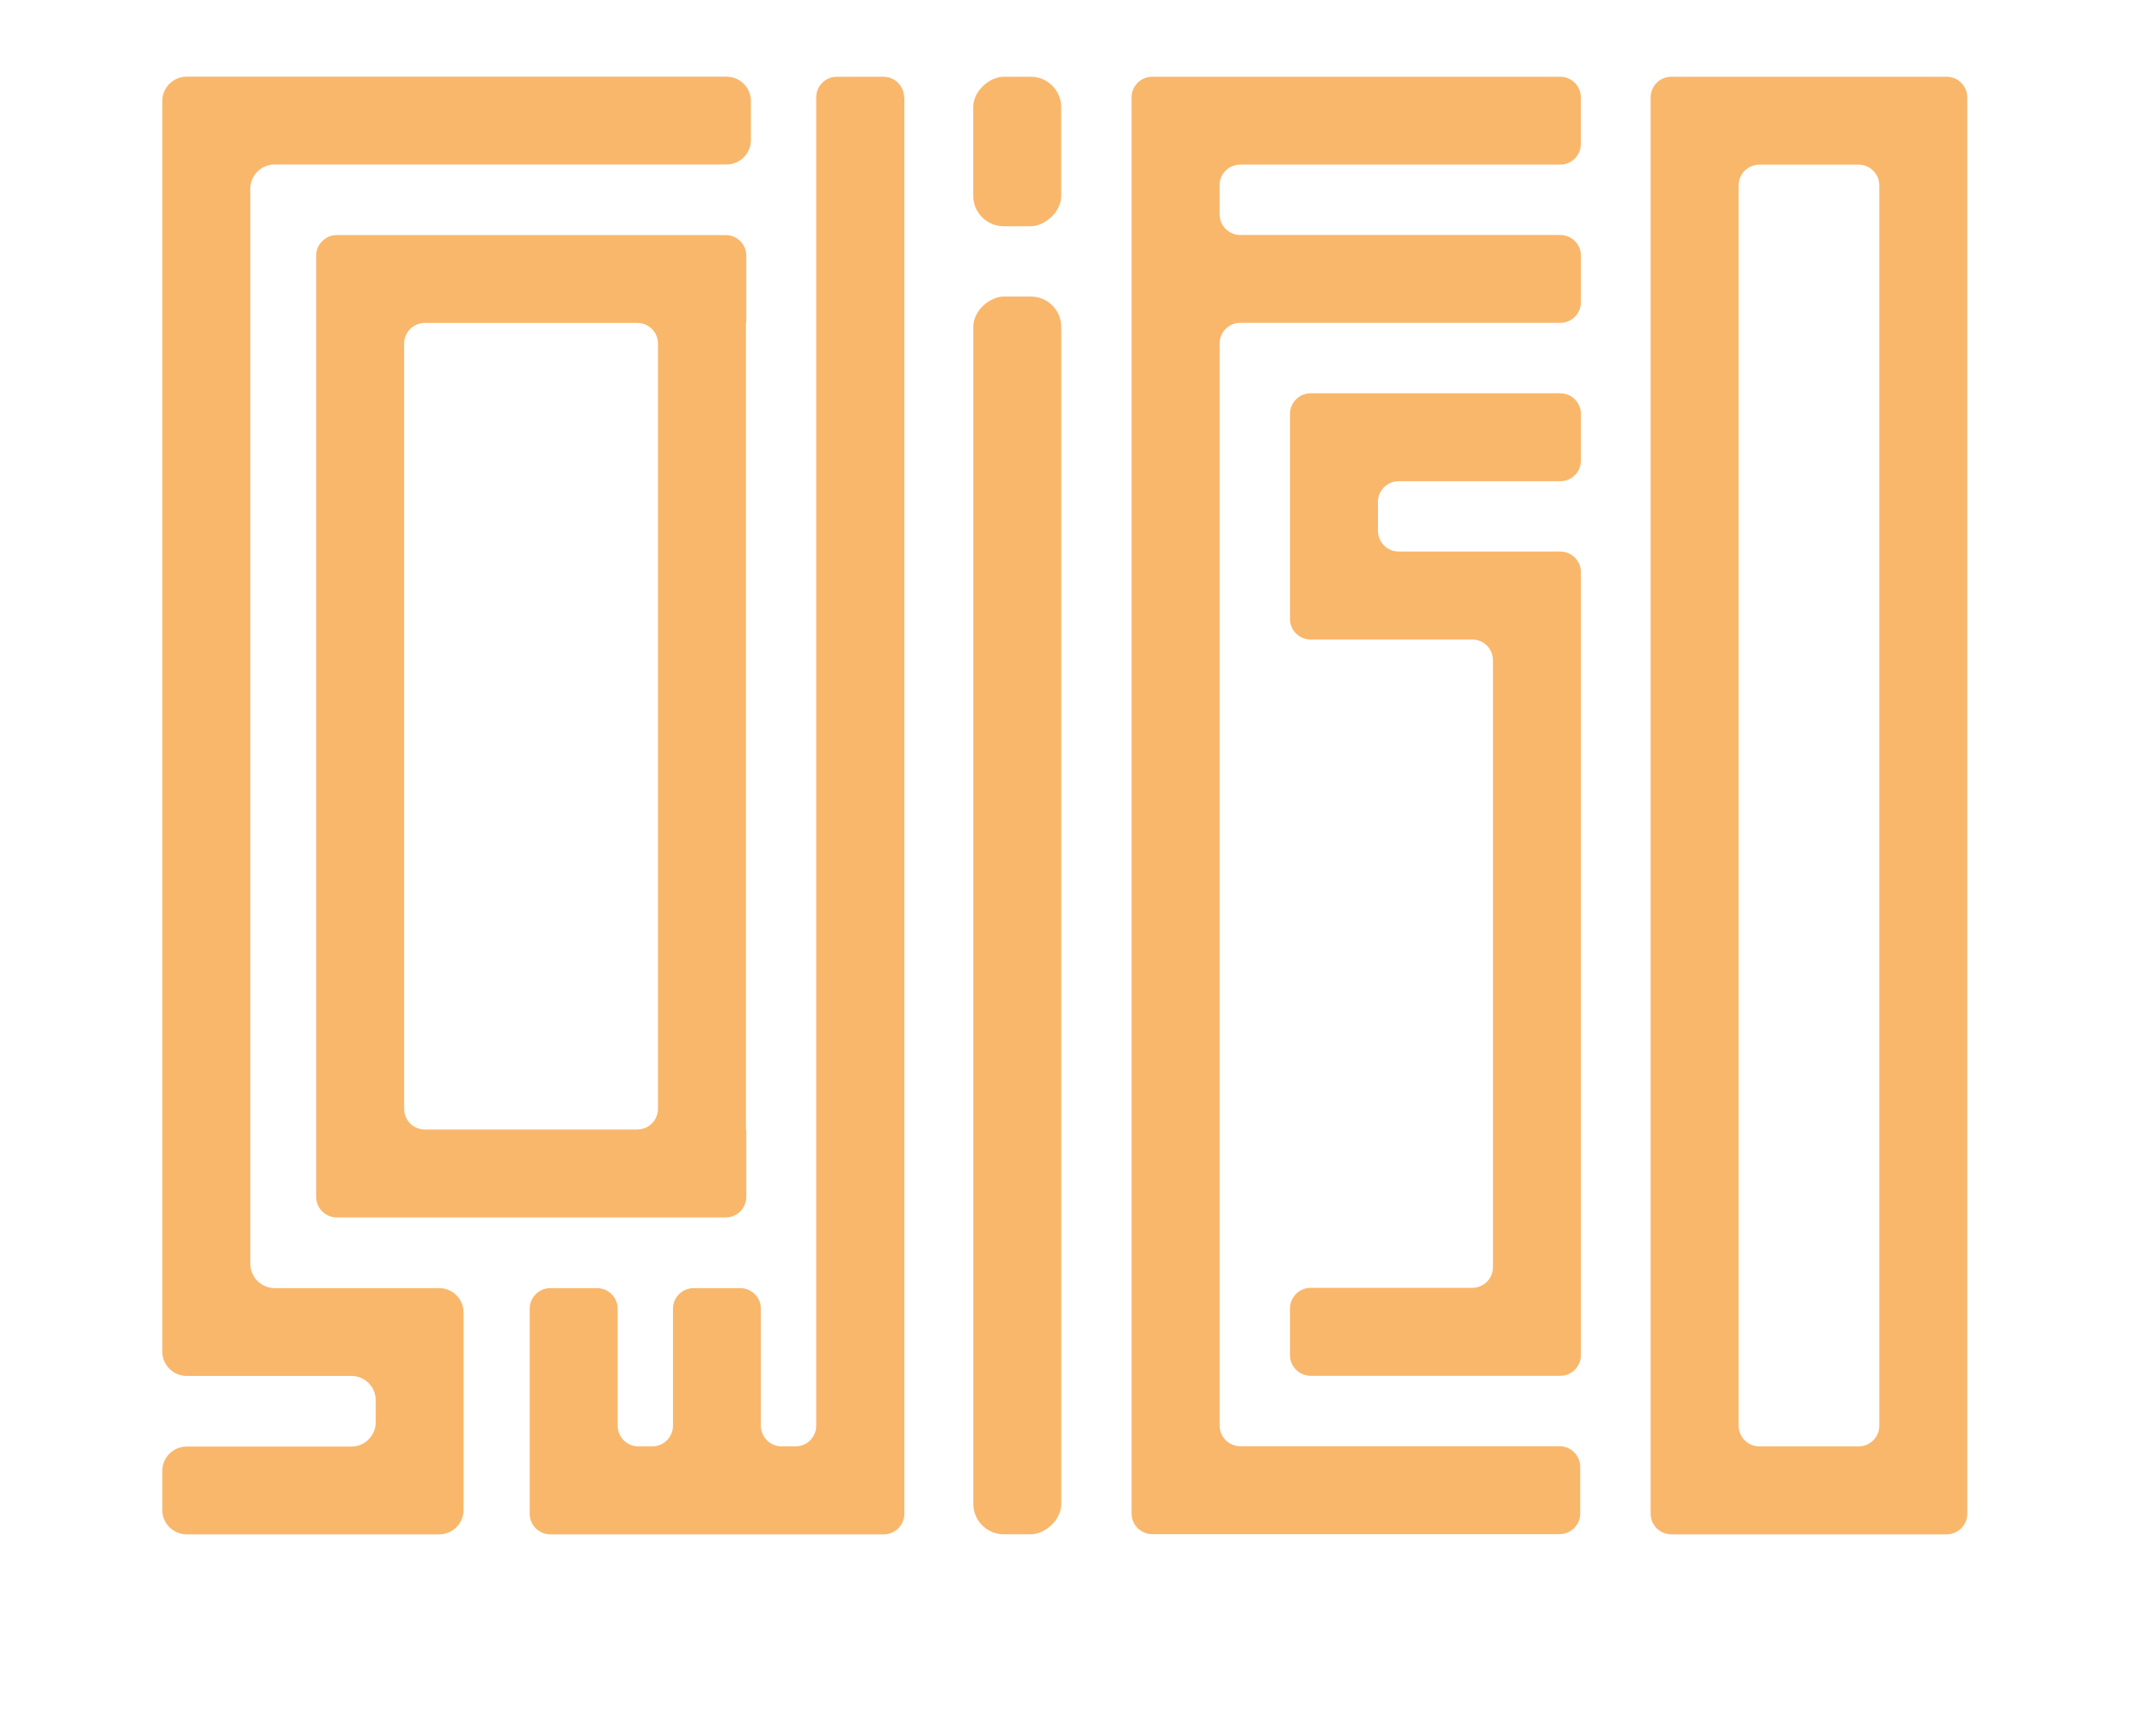 <?xml version="1.0" encoding="UTF-8"?>
<svg xmlns="http://www.w3.org/2000/svg" id="Laag_1" data-name="Laag 1" viewBox="0 0 299.53 242.04">
  <defs>
    <style>
      .cls-1 {
        fill: #f9b76b;
        stroke-width: 0px;
      }
    </style>
  </defs>
  <path class="cls-1" d="M104.02,45.02v-9.37c0-1.59-1.29-2.88-2.88-2.88h-54.19c-1.59,0-2.88,1.29-2.88,2.88v131.2c0,1.59,1.29,2.88,2.88,2.88h54.19c1.59,0,2.88-1.29,2.88-2.88v-9.37h-.05V45.02h.05ZM88.83,157.47h-29.62c-1.59,0-2.88-1.29-2.88-2.88V47.9c0-1.59,1.29-2.88,2.88-2.88h29.62c1.59,0,2.88,1.29,2.88,2.88v106.68c0,1.59-1.29,2.88-2.88,2.88Z"></path>
  <path class="cls-1" d="M126.05,13.58v197.45c0,1.59-1.29,2.88-2.88,2.88h-46.46c-1.59,0-2.88-1.29-2.88-2.88v-28.57c0-1.59,1.29-2.88,2.88-2.88h6.5c1.59,0,2.88,1.29,2.88,2.88v16.3c0,1.59,1.29,2.88,2.88,2.88h1.95c1.59,0,2.88-1.29,2.88-2.88v-16.3c0-1.59,1.29-2.88,2.88-2.88h6.49c1.59,0,2.88,1.29,2.88,2.88v16.3c0,1.59,1.29,2.88,2.88,2.88h1.95c1.59,0,2.88-1.29,2.88-2.88V13.58c0-1.59,1.29-2.88,2.88-2.88h6.49c1.59,0,2.88,1.29,2.88,2.88Z"></path>
  <rect class="cls-1" x="55.5" y="121.49" width="172.56" height="12.26" rx="4.25" ry="4.25" transform="translate(269.41 -14.16) rotate(90)"></rect>
  <rect class="cls-1" x="131.36" y="14.98" width="20.84" height="12.26" rx="4.25" ry="4.25" transform="translate(120.67 162.9) rotate(-90)"></rect>
  <path class="cls-1" d="M192.06,69.98v4.03c0,1.59,1.29,2.88,2.88,2.88h22.53c1.59,0,2.88,1.29,2.88,2.88v109.15c0,1.59-1.29,2.88-2.88,2.88h-34.79c-1.59,0-2.88-1.29-2.88-2.88v-6.5c0-1.59,1.29-2.88,2.88-2.88h22.53c1.59,0,2.88-1.29,2.88-2.88v-84.62c0-1.59-1.29-2.88-2.88-2.88h-22.53c-1.59,0-2.88-1.29-2.88-2.88v-28.57c0-1.59,1.29-2.88,2.88-2.88h34.79c1.59,0,2.88,1.29,2.88,2.88v6.5c0,1.59-1.29,2.88-2.88,2.88h-22.53c-1.59,0-2.88,1.29-2.88,2.88Z"></path>
  <path class="cls-1" d="M169.99,25.84v4.04c0,1.59,1.29,2.88,2.88,2.88h44.6c1.59,0,2.88,1.29,2.88,2.88v6.49c0,1.59-1.29,2.88-2.88,2.88h-44.6c-1.59,0-2.88,1.29-2.88,2.88v150.85c0,1.59,1.29,2.88,2.88,2.88h44.5c1.59,0,2.88,1.29,2.88,2.88v6.5c0,1.59-1.29,2.88-2.88,2.88h-56.77c-1.59,0-2.88-1.29-2.88-2.88V13.58c0-1.59,1.29-2.88,2.88-2.88h56.86c1.59,0,2.88,1.29,2.88,2.88v6.49c0,1.59-1.29,2.88-2.88,2.88h-44.6c-1.59,0-2.88,1.29-2.88,2.88Z"></path>
  <path class="cls-1" d="M230.07,13.58v197.45c0,1.59,1.29,2.88,2.88,2.88h38.37c1.59,0,2.88-1.29,2.88-2.88V13.58c0-1.59-1.29-2.88-2.88-2.88h-38.37c-1.59,0-2.88,1.29-2.88,2.88ZM259.06,201.64h-13.85c-1.59,0-2.88-1.29-2.88-2.88V25.84c0-1.59,1.29-2.88,2.88-2.88h13.85c1.59,0,2.88,1.29,2.88,2.88v172.92c0,1.59-1.29,2.88-2.88,2.88Z"></path>
  <path class="cls-1" d="M34.89,26.33v149.85c0,1.88,1.52,3.4,3.4,3.4h22.92c1.88,0,3.4,1.52,3.4,3.4v27.53c0,1.88-1.52,3.4-3.4,3.4H26.02c-1.88,0-3.4-1.52-3.4-3.4v-5.44c0-1.88,1.52-3.4,3.4-3.4h22.95c1.88,0,3.4-1.52,3.4-3.4v-3.05c0-1.88-1.52-3.4-3.4-3.4h-22.95c-1.88,0-3.4-1.52-3.4-3.4V14.09c0-1.88,1.52-3.4,3.4-3.4h75.24c1.88,0,3.4,1.52,3.4,3.4v5.44c0,1.88-1.52,3.4-3.4,3.4h-62.98c-1.88,0-3.4,1.52-3.4,3.4Z"></path>
</svg>
